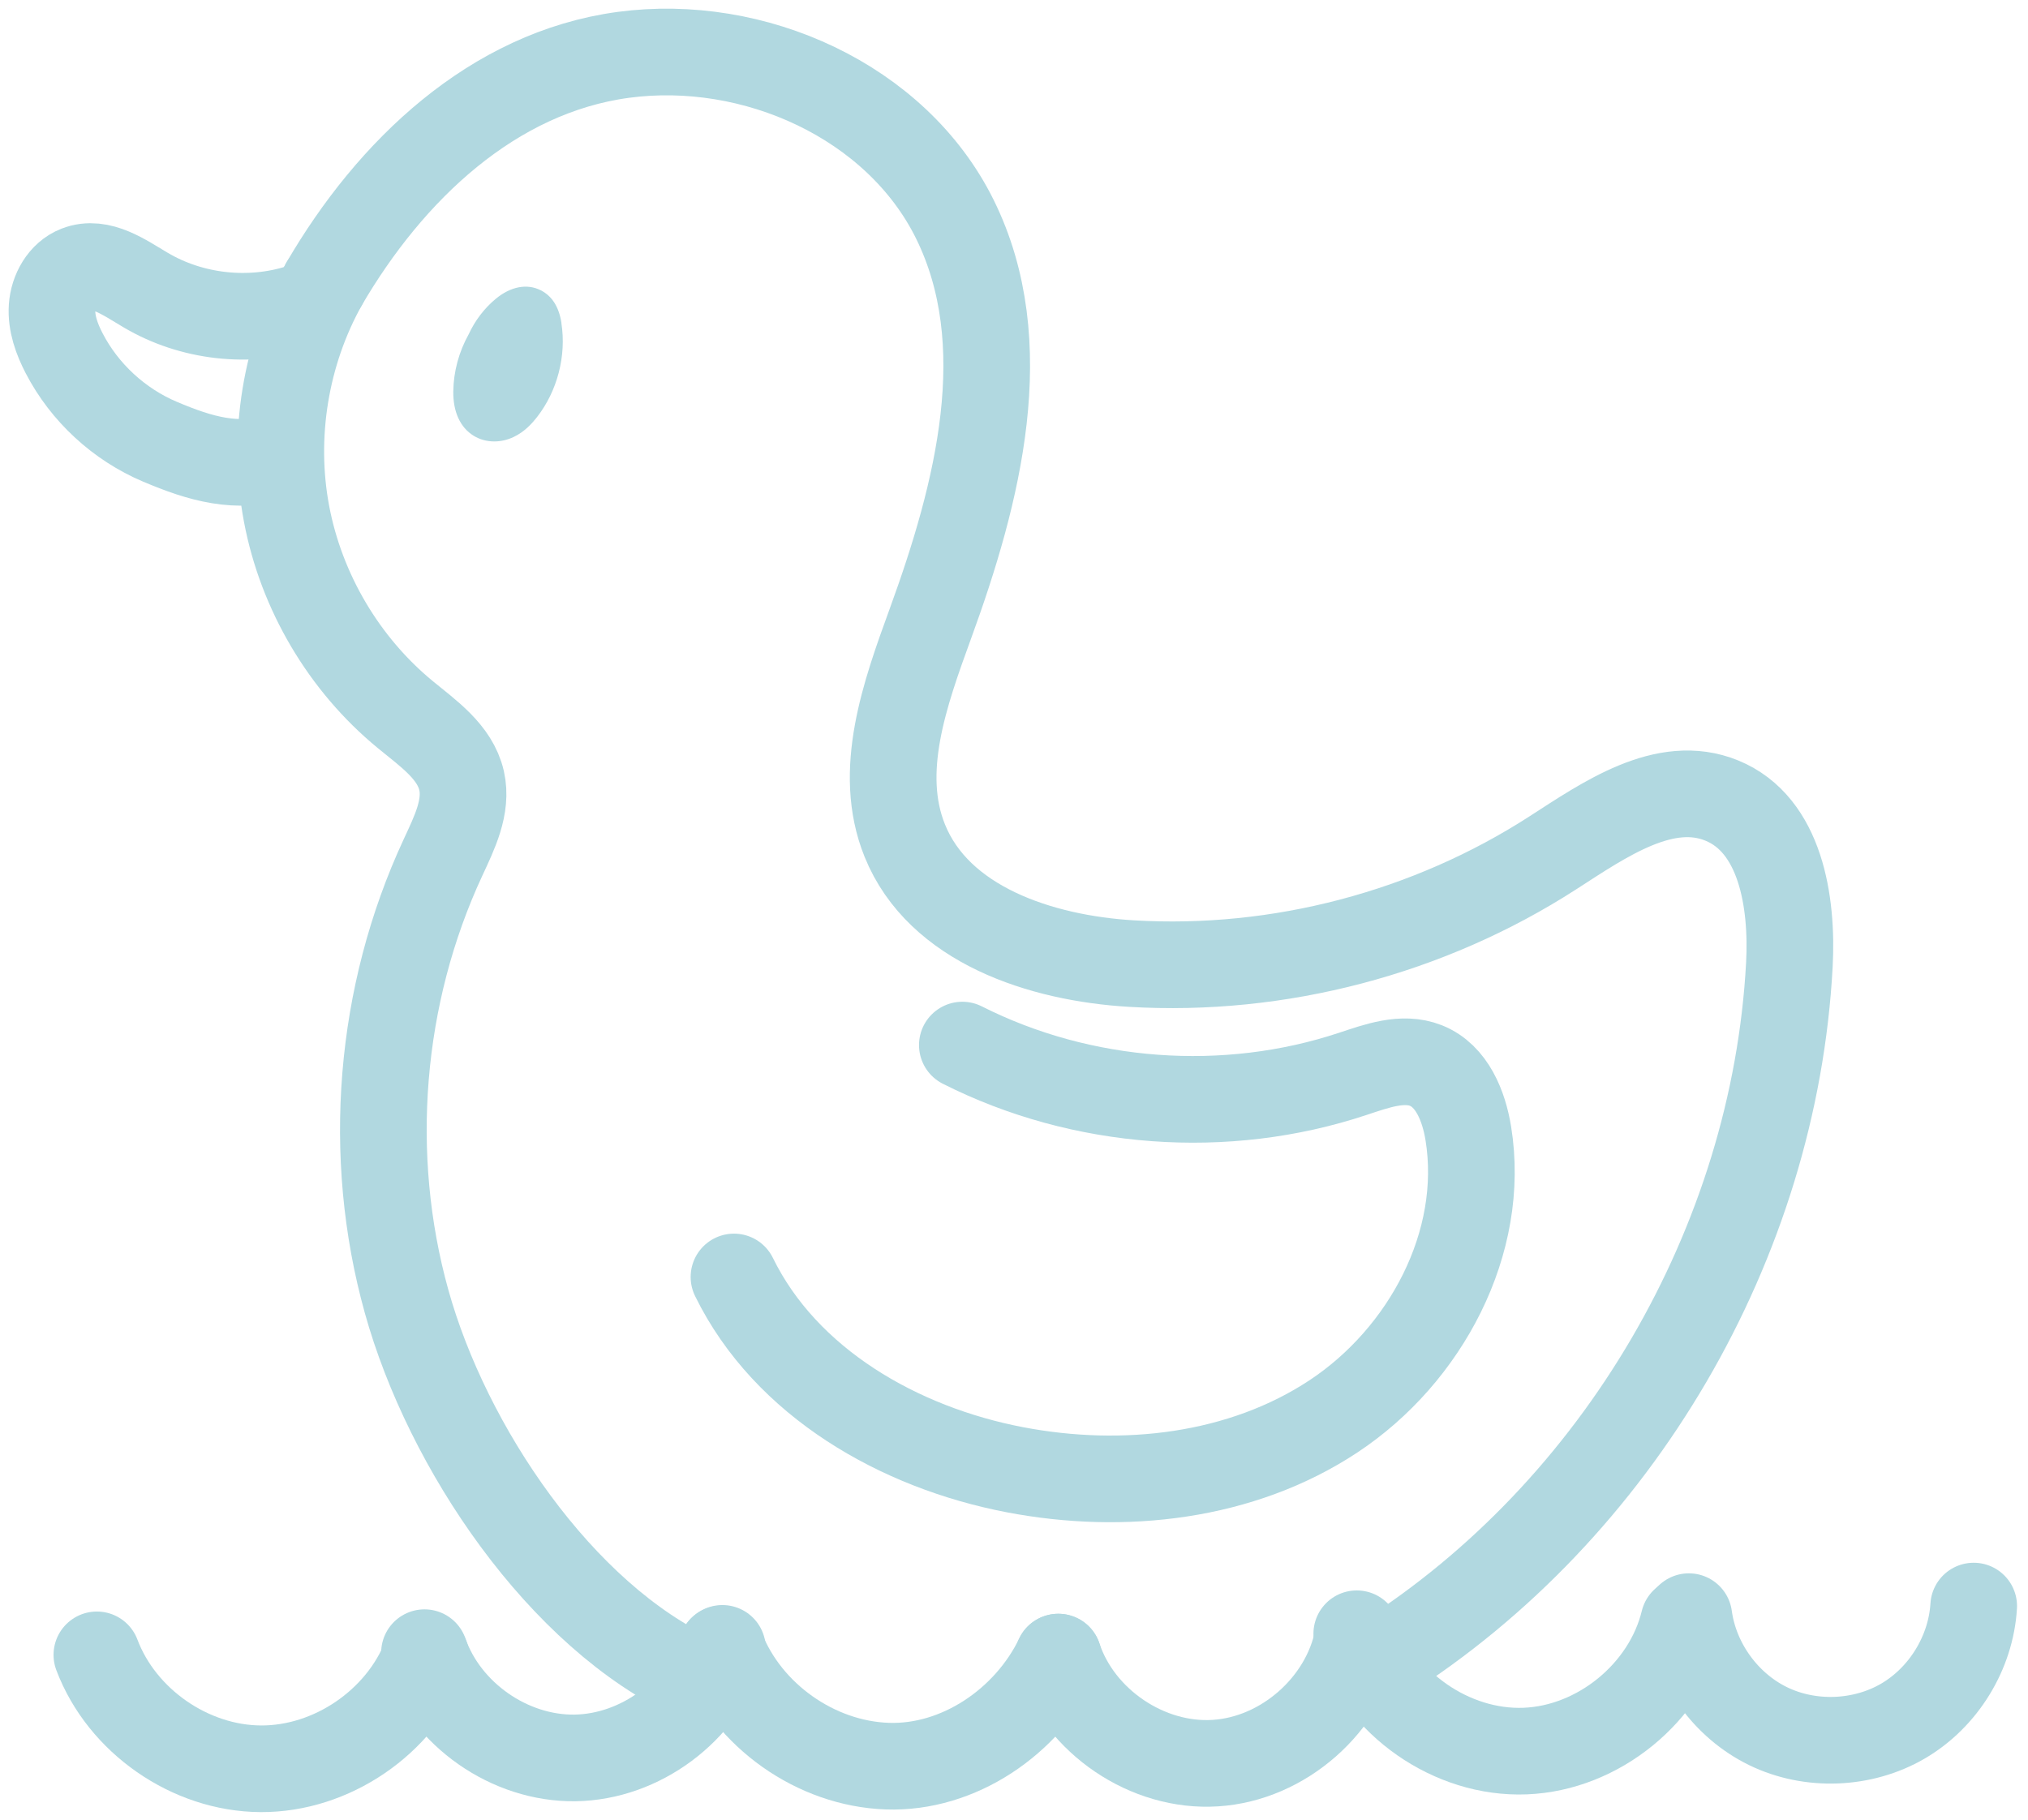 <svg width="117" height="105" viewBox="0 0 117 105" fill="none" xmlns="http://www.w3.org/2000/svg">
<path d="M18.696 16.388C16.466 20.379 15.685 25.166 16.534 29.658C17.383 34.15 19.845 38.325 23.377 41.23C24.695 42.316 26.251 43.381 26.63 45.042C26.973 46.56 26.208 48.073 25.555 49.486C21.869 57.415 21.11 66.668 23.456 75.093C25.797 83.517 32.35 93.26 40.142 96.835" stroke="#B1D8E0" stroke-width="5" stroke-linecap="round" stroke-linejoin="round"/>
<path d="M18.695 16.388C22.517 9.825 28.433 4.183 35.956 3.166C43.479 2.154 51.704 5.828 55.078 12.629C58.642 19.826 56.427 28.445 53.675 35.99C52.205 40.033 50.586 44.515 52.199 48.506C54.16 53.361 60.044 55.291 65.274 55.602C73.783 56.108 82.434 53.83 89.594 49.207C92.578 47.282 96.057 44.847 99.342 46.197C102.721 47.583 103.428 52.027 103.233 55.67C102.373 71.718 93.369 87.118 79.804 95.738" stroke="#B1D8E0" stroke-width="5" stroke-linecap="round" stroke-linejoin="round"/>
<path d="M55.52 60.304C62.416 63.789 70.714 64.401 78.047 61.965C79.418 61.512 80.921 60.953 82.265 61.485C83.762 62.081 84.453 63.81 84.711 65.403C85.729 71.692 82.249 78.208 76.935 81.725C71.621 85.241 64.815 86.006 58.557 84.809C51.882 83.533 45.334 79.79 42.345 73.685" stroke="#B1D8E0" stroke-width="5" stroke-linecap="round" stroke-linejoin="round"/>
<path d="M17.288 17.748C14.362 18.676 11.051 18.302 8.41 16.742C7.176 16.014 5.79 15.002 4.456 15.524C3.591 15.861 3.07 16.8 3.006 17.727C2.943 18.65 3.275 19.562 3.702 20.385C4.878 22.657 6.871 24.491 9.227 25.488C11.584 26.484 13.656 27.091 16.107 26.352" stroke="#B1D8E0" stroke-width="5" stroke-linecap="round" stroke-linejoin="round"/>
<path d="M32.393 18.645C32.251 17.712 31.845 17.074 31.191 16.747C30.405 16.351 29.462 16.531 28.602 17.242C27.928 17.801 27.4 18.508 27.037 19.293C26.478 20.295 26.167 21.434 26.151 22.583C26.135 23.759 26.552 24.671 27.327 25.145C27.685 25.367 28.096 25.472 28.518 25.472C28.887 25.472 29.267 25.388 29.625 25.219C30.274 24.913 30.706 24.418 30.98 24.07C32.156 22.562 32.683 20.532 32.388 18.645H32.393Z" fill="#B1D8E0"/>
<path d="M5.589 95.49C7.029 99.307 10.967 102.043 15.047 102.064C19.128 102.085 23.087 99.386 24.569 95.58" stroke="#B1D8E0" stroke-width="5" stroke-linecap="round" stroke-linejoin="round"/>
<path d="M24.49 95.364C25.734 98.927 29.404 101.49 33.173 101.437C36.948 101.384 40.538 98.711 41.677 95.116" stroke="#B1D8E0" stroke-width="5" stroke-linecap="round" stroke-linejoin="round"/>
<path d="M41.628 95.153C43.142 98.991 47.059 101.764 51.181 101.911C55.304 102.059 59.269 99.344 61.056 95.622" stroke="#B1D8E0" stroke-width="5" stroke-linecap="round" stroke-linejoin="round"/>
<path d="M61.057 95.617C62.291 99.339 66.208 101.991 70.12 101.737C74.037 101.49 77.585 98.369 78.334 94.515" stroke="#B1D8E0" stroke-width="5" stroke-linecap="round" stroke-linejoin="round"/>
<path d="M78.275 94.272C79.588 98.3 83.753 101.205 87.987 101.042C92.22 100.878 96.153 97.662 97.149 93.545" stroke="#B1D8E0" stroke-width="5" stroke-linecap="round" stroke-linejoin="round"/>
<path d="M97.434 93.286C97.798 95.965 99.569 98.416 102 99.602C104.43 100.788 107.451 100.673 109.786 99.312C112.122 97.947 113.704 95.374 113.867 92.675" stroke="#B1D8E0" stroke-width="5" stroke-linecap="round" stroke-linejoin="round"/>
</svg>
